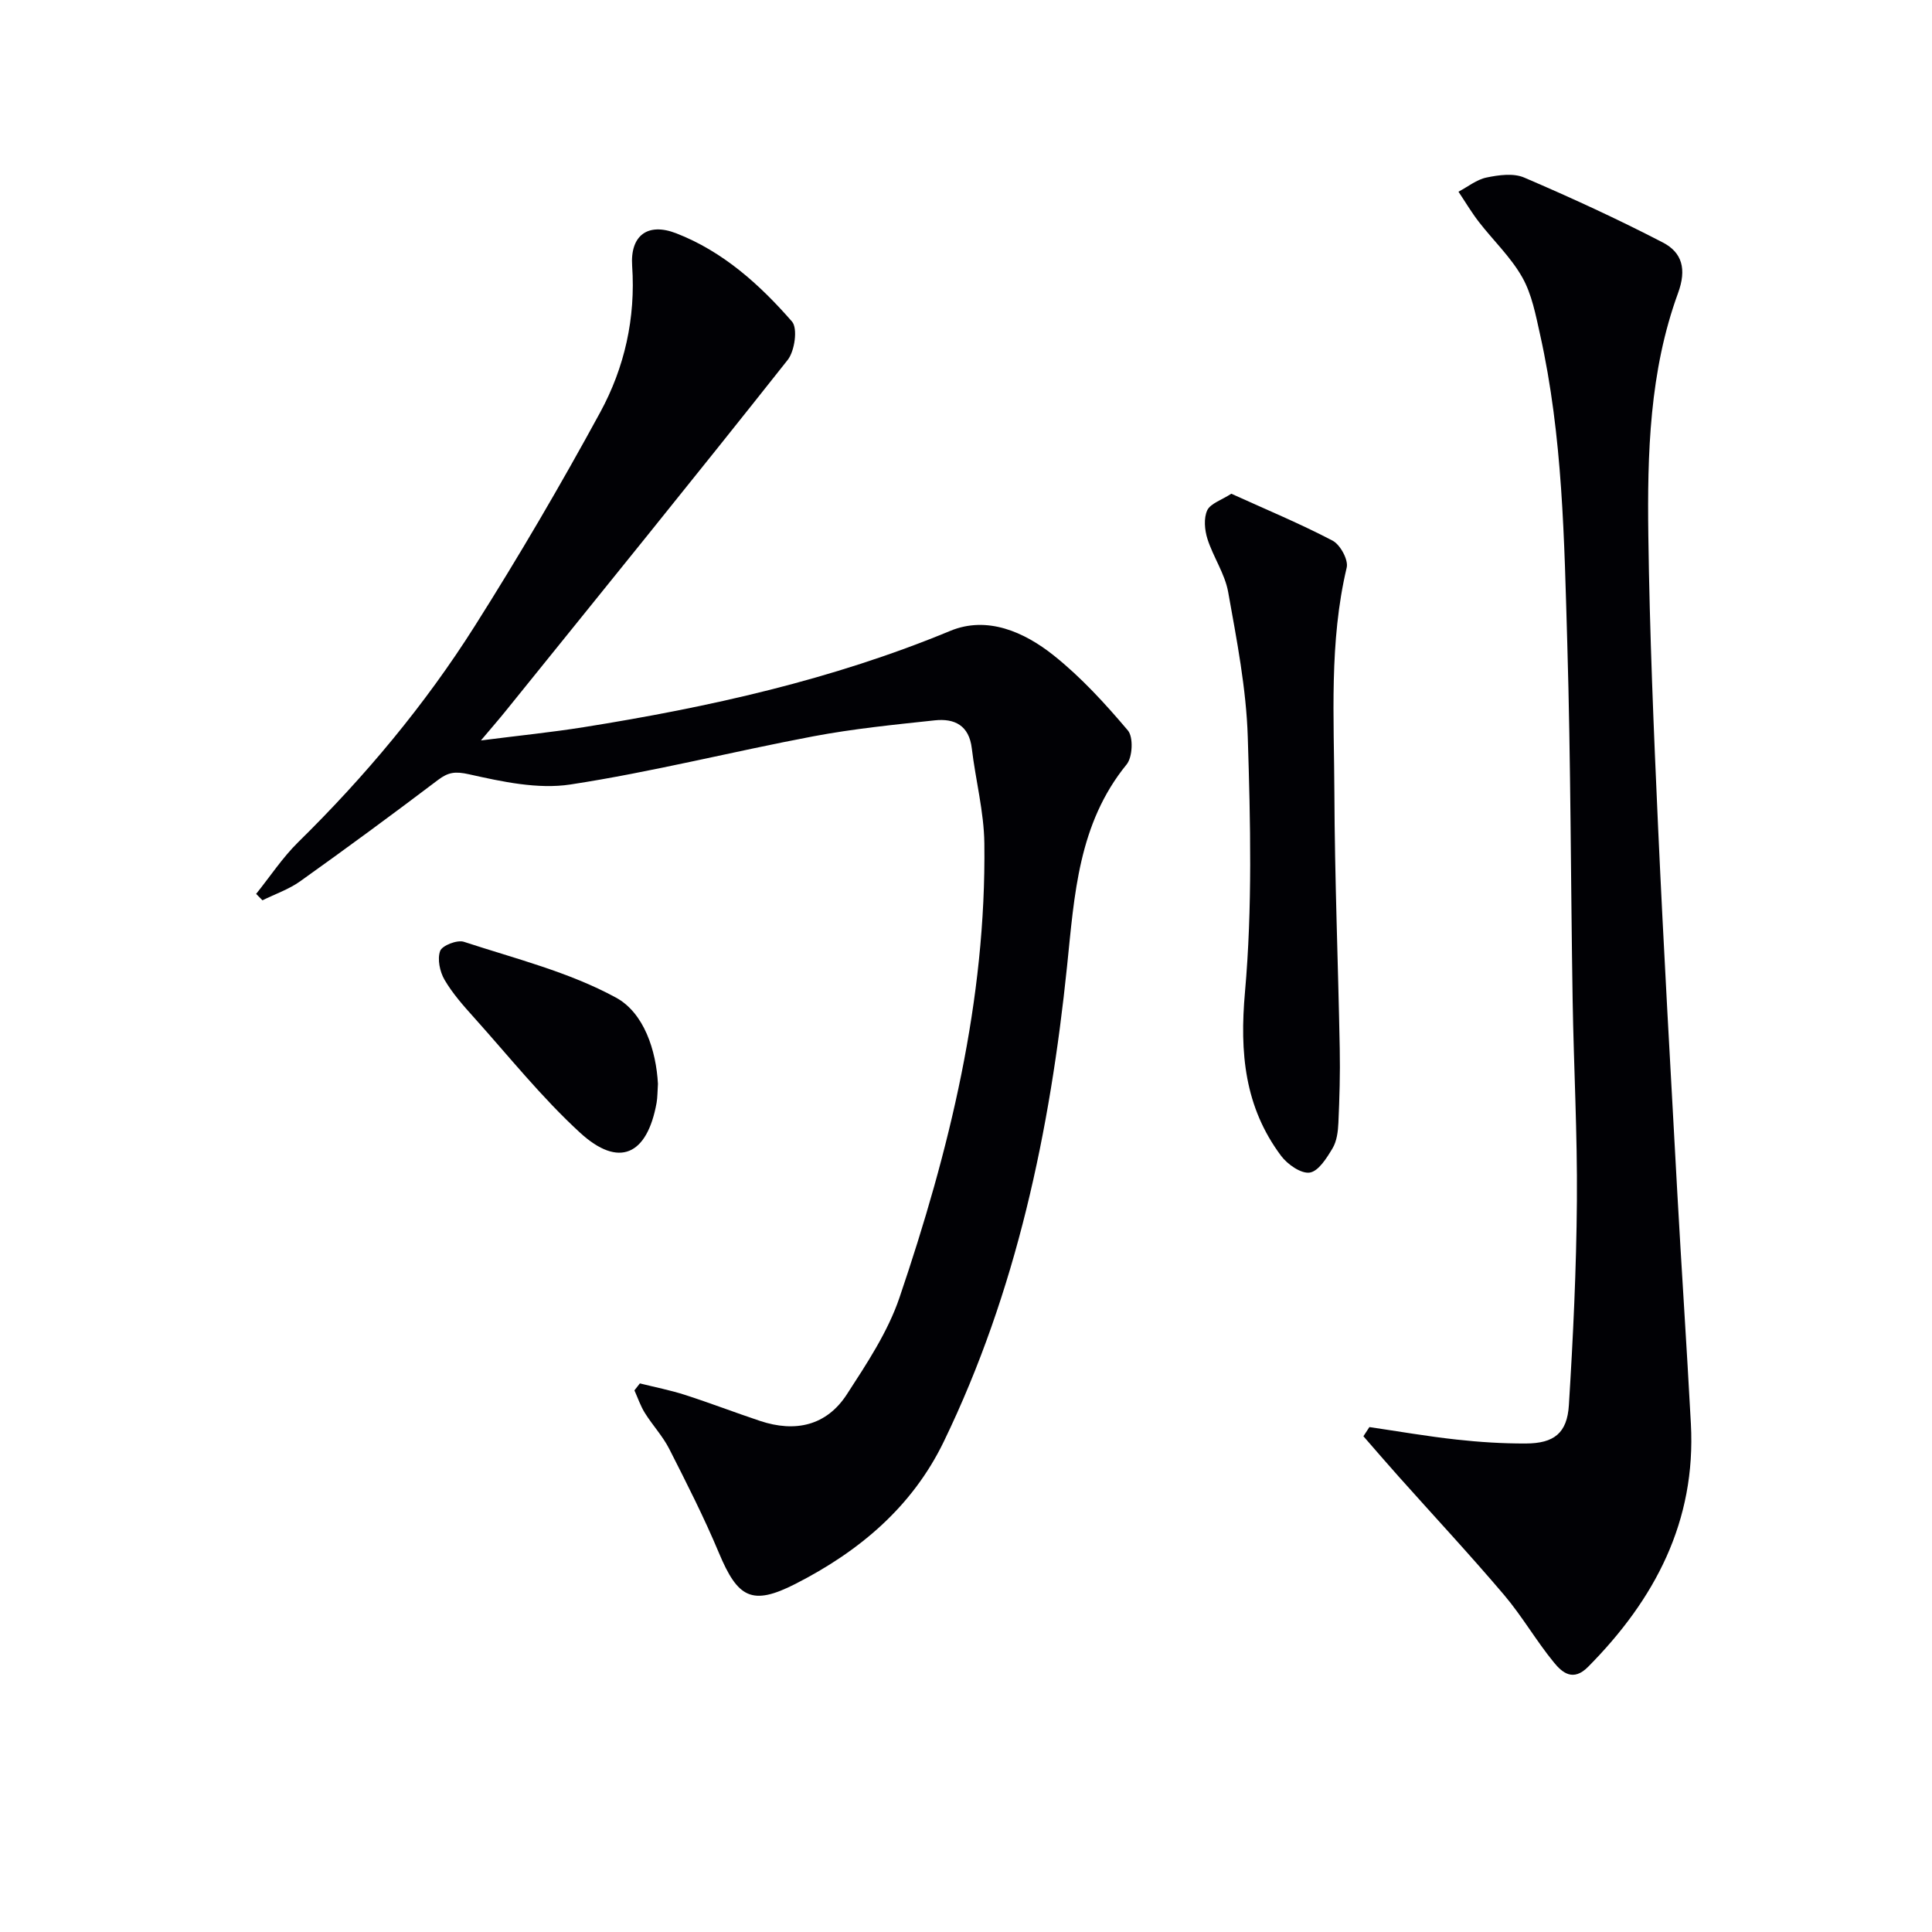 <svg enable-background="new 0 0 400 400" viewBox="0 0 400 400" xmlns="http://www.w3.org/2000/svg"><g fill="#010105"><path d="m132.48 286.42c3.13.78 6.31 1.4 9.38 2.39 5.21 1.68 10.32 3.65 15.51 5.38 7.27 2.42 13.75 1.01 17.98-5.53 4.13-6.37 8.47-12.91 10.88-20.01 10.34-30.46 17.97-61.56 17.57-94.03-.08-6.57-1.82-13.11-2.6-19.68-.56-4.77-3.59-6.24-7.67-5.8-8.41.9-16.86 1.74-25.16 3.31-16.79 3.17-33.4 7.39-50.27 9.97-6.76 1.03-14.13-.58-20.98-2.11-2.87-.64-4.3-.45-6.46 1.19-9.4 7.12-18.91 14.11-28.51 20.96-2.34 1.67-5.19 2.64-7.81 3.94-.44-.44-.87-.89-1.31-1.33 2.88-3.58 5.44-7.49 8.69-10.69 13.84-13.6 26.23-28.41 36.58-44.77 9.14-14.44 17.79-29.22 25.96-44.23 5.05-9.28 7.36-19.52 6.62-30.33-.43-6.29 3.21-9.03 9.09-6.76 9.69 3.75 17.31 10.61 24 18.28 1.23 1.41.57 6.1-.89 7.95-19.3 24.39-38.9 48.54-58.43 72.74-1.33 1.65-2.73 3.25-5.08 6.04 8-1.02 14.65-1.69 21.24-2.74 25.96-4.14 51.48-9.81 75.92-19.94 7.65-3.17 15.31.2 21.42 5.07 5.67 4.52 10.67 9.99 15.37 15.55 1.16 1.37.97 5.51-.26 7.02-10.02 12.29-10.81 27.02-12.34 41.82-3.51 34.04-10.47 67.28-25.51 98.37-6.58 13.61-17.61 22.79-30.73 29.48-9 4.59-11.93 2.9-15.82-6.38-3.07-7.34-6.69-14.47-10.3-21.57-1.35-2.65-3.45-4.89-5.04-7.43-.91-1.45-1.46-3.12-2.17-4.69.39-.5.76-.97 1.13-1.44z"/><path d="m283.52 295.46c5.99.88 11.96 1.92 17.98 2.58 4.78.53 9.62.84 14.42.82 5.8-.02 8.54-2.13 8.9-7.93.88-14.09 1.55-28.22 1.66-42.34.11-13.81-.65-27.62-.88-41.44-.4-24.64-.39-49.3-1.11-73.93-.63-21.42-.93-42.91-5.64-63.98-.9-4.03-1.69-8.3-3.68-11.82-2.36-4.18-6.01-7.63-8.99-11.48-1.53-1.98-2.82-4.16-4.22-6.25 1.94-1.02 3.77-2.52 5.83-2.94 2.51-.52 5.56-.94 7.77.01 9.71 4.16 19.33 8.58 28.7 13.44 3.98 2.06 4.99 5.48 3.16 10.48-5.91 16.17-6.38 33.24-6.15 50.21.27 20.13 1.11 40.25 2.02 60.36 1.15 25.25 2.59 50.49 3.98 75.73.88 15.94 1.96 31.87 2.81 47.81 1.08 20.19-7.44 36.34-21.28 50.31-3.1 3.13-5.35 1.2-7.05-.87-3.68-4.48-6.6-9.6-10.35-14.02-7.09-8.35-14.56-16.37-21.86-24.55-2.45-2.74-4.84-5.53-7.26-8.3.42-.63.83-1.26 1.24-1.9z"/><path d="m254.93 102.22c7.23 3.28 14.25 6.2 20.96 9.71 1.59.83 3.31 3.98 2.93 5.58-3.66 15.44-2.61 31.12-2.55 46.71.07 17.64.78 35.27 1.11 52.9.1 5.12-.05 10.25-.28 15.36-.08 1.79-.33 3.8-1.22 5.28-1.2 2-2.91 4.75-4.72 5.01s-4.6-1.7-5.92-3.46c-7.57-10.13-8.6-21.34-7.48-33.92 1.55-17.47 1.13-35.18.58-52.76-.31-10.05-2.28-20.1-4.06-30.05-.68-3.81-3.11-7.27-4.3-11.03-.58-1.84-.79-4.28-.03-5.91.69-1.41 2.95-2.1 4.98-3.42z"/><path d="m136.22 224.4c-.11 1.61-.08 2.8-.28 3.93-1.96 10.87-7.83 13.54-15.86 6.17-7.92-7.27-14.7-15.77-21.91-23.8-2.22-2.47-4.47-5-6.13-7.84-.98-1.68-1.53-4.29-.91-5.98.42-1.13 3.53-2.34 4.91-1.89 10.65 3.49 21.78 6.26 31.5 11.56 5.81 3.17 8.31 10.95 8.68 17.85z"/></g></svg>